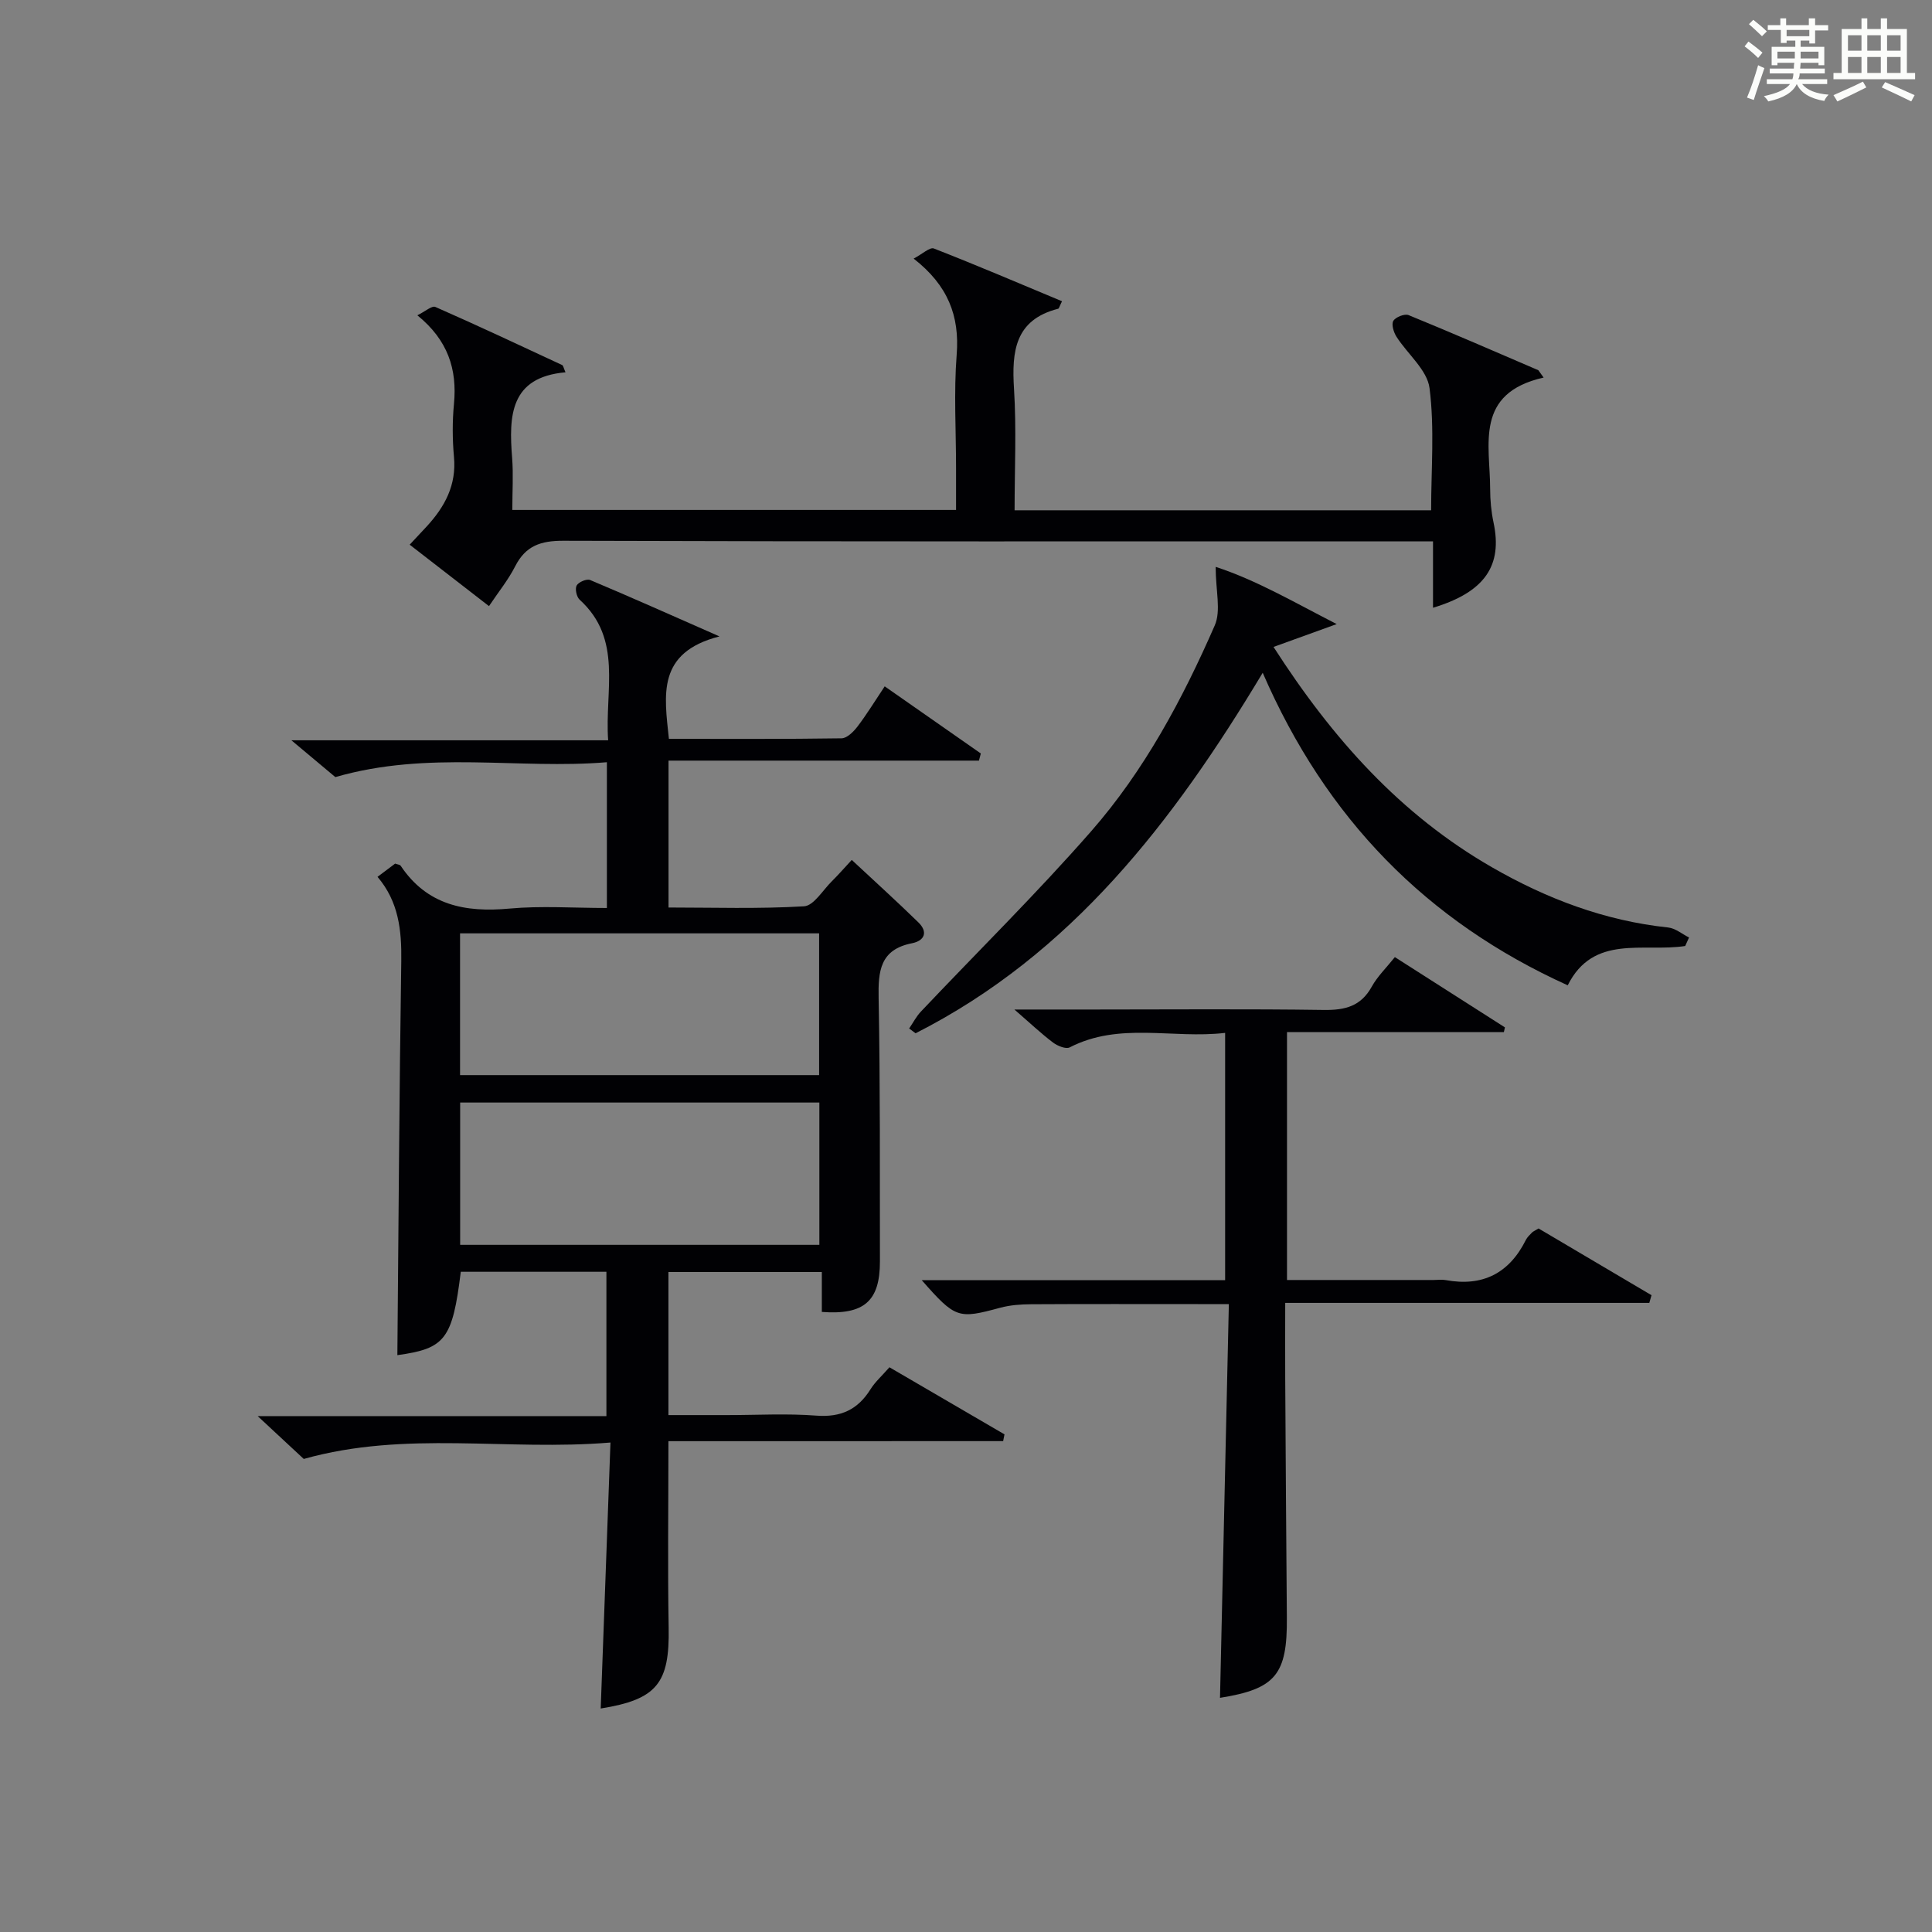 <?xml version="1.0" encoding="utf-8"?>
<svg version="1.1" id="漢_ZDIC_典" xmlns="http://www.w3.org/2000/svg" xmlns:xlink="http://www.w3.org/1999/xlink" x="0px" y="0px"
	 viewBox="0 0 400 400" style="enable-background:new 0 0 400 400;" xml:space="preserve">
<rect x="0" y="0" width="400" height="400" fill="#808080" stroke="none"/>
<style type="text/css">
	.st1{fill:#010104;}
	.st0{fill:#fbfcfa;}
</style>
<g>
	<path class="st0" d="M361.2,9.6l0.8-1c0.9,0.7,1.9,1.4,2.9,2.3L364,12C363,11,362,10.2,361.2,9.6z M361.7,20.2
		c0.9-2.1,1.6-4.3,2.3-6.7c0.4,0.2,0.8,0.4,1.3,0.6c-0.7,2.1-1.5,4.3-2.2,6.6L361.7,20.2z M362.1,5l0.9-0.9c1,0.8,2,1.6,2.8,2.4
		l-1,1C363.9,6.6,363,5.8,362.1,5z M374.6,3.8h1.2v1.4h2.7v1.1h-2.7v2.7h-1.2V8.4h-1.8v1.3h4.9v3.8h-1.2v-0.5h-3.7
		c0,0.4-0.1,0.9-0.1,1.2h5.1v1h-5.2c0,0.5-0.1,0.9-0.3,1.2h6v1h-5.2c1.1,1.3,2.9,2,5.5,2.2c-0.4,0.4-0.7,0.8-0.9,1.3
		c-2.9-0.5-4.8-1.6-5.7-3.5H372c-0.8,1.7-2.7,2.9-5.9,3.6c-0.2-0.4-0.6-0.8-0.9-1.1c2.8-0.6,4.6-1.4,5.4-2.5h-4.8v-1h5.3
		c0.1-0.3,0.2-0.7,0.2-1.2h-4.9v-1h5c0-0.4,0-0.8,0.1-1.2H368v0.5h-1.2V9.7h4.9V8.4h-1.8v0.5h-1.2V6.2H366V5.2h2.6V3.8h1.2v1.4h4.7
		V3.8z M368,12.1h3.6c0-0.4,0-0.9,0-1.4H368V12.1z M369.9,7.5h4.7V6.2h-4.7V7.5z M376.5,10.7h-3.7c0,0.5,0,1,0,1.4h3.7V10.7z"/>
	<path class="st0" d="M385.3,3.8h1.3V6h2.8V3.8h1.3V6h4.1v9.1h1.7v1.3h-16.9v-1.3h1.7V6h4.1V3.8z M385.7,16.9l0.7,1.2
		c-1.8,0.9-3.8,1.9-6,2.9c-0.2-0.4-0.5-0.8-0.8-1.3C381.9,18.7,383.9,17.8,385.7,16.9z M382.6,10.5h2.8V7.3h-2.8V10.5z M382.6,15.1
		h2.8v-3.3h-2.8V15.1z M386.6,10.5h2.8V7.3h-2.8V10.5z M386.6,15.1h2.8v-3.3h-2.8V15.1z M390.3,17c2.1,0.9,4.1,1.8,6.1,2.7l-0.7,1.3
		c-2.2-1.1-4.2-2-6.1-2.9L390.3,17z M393.5,7.3h-2.8v3.2h2.8V7.3z M390.7,15.1h2.8v-3.3h-2.8V15.1z"/>
	
	<path class="st1" d="M138.39,298.38c0,13.69-0.17,26.16,0.05,38.61c0.21,11.51-2.43,14.87-14.07,16.74c0.66-18.04,1.32-36.09,2.02-55.07
		c-21.5,1.8-42.33-2.55-63.5,3.4c-2.52-2.34-5.63-5.23-9.54-8.87c24.68,0,48.24,0,72.2,0c0-10.13,0-19.84,0-29.88
		c-10.05,0-20.11,0-30.15,0c-1.72,14-3.25,15.9-13.13,17.26c0.25-27.13,0.4-54.38,0.81-81.63c0.09-6.35-0.55-12.28-4.92-17.4
		c1.42-1.07,2.59-1.95,3.65-2.74c0.56,0.2,1,0.22,1.14,0.44c5.47,8.18,13.35,9.72,22.54,8.87c6.57-0.6,13.25-0.12,20.16-0.12
		c0-10.03,0-19.62,0-30.18c-18.33,1.53-36.92-2.5-56.22,3.08c-2.08-1.74-5.11-4.28-9.1-7.62c22.38,0,43.67,0,65.58,0
		c-0.73-10.43,3.09-20.93-5.91-29.12c-0.63-0.58-0.99-2.24-0.61-2.93c0.39-0.71,2.08-1.43,2.78-1.14
		c8.38,3.52,16.67,7.23,26.79,11.68c-13.02,3.34-11.42,12.1-10.47,21.21c11.9,0,23.83,0.07,35.76-0.11
		c1.13-0.02,2.49-1.39,3.31-2.47c1.9-2.5,3.54-5.19,5.61-8.29c6.83,4.77,13.36,9.34,19.9,13.9c-0.13,0.49-0.26,0.99-0.39,1.48
		c-21.32,0-42.64,0-64.27,0c0,10.46,0,20.05,0,30.41c9.25,0,18.68,0.31,28.05-0.25c2.02-0.12,3.89-3.34,5.77-5.19
		c1.29-1.27,2.48-2.65,4.12-4.41c4.7,4.39,9.33,8.57,13.79,12.93c2.04,1.99,1.29,3.8-1.32,4.32c-6.62,1.3-7.02,5.75-6.91,11.38
		c0.34,18.16,0.24,36.33,0.27,54.49c0.01,8.22-3.28,11.12-12.03,10.46c0-2.61,0-5.24,0-8.26c-10.67,0-21.06,0-31.76,0
		c0,9.61,0,19.2,0,29.62c3.97,0,8.05,0,12.13,0c6.17,0,12.36-0.36,18.49,0.11c5.08,0.39,8.59-1.24,11.22-5.46
		c0.95-1.52,2.36-2.77,3.92-4.55c7.97,4.65,15.89,9.27,23.82,13.89c-0.09,0.47-0.19,0.93-0.28,1.4
		C184.72,298.38,161.77,298.38,138.39,298.38z M95.25,222.59c25.08,0,49.75,0,74.34,0c0-10.05,0-19.74,0-29.35
		c-24.97,0-49.53,0-74.34,0C95.25,203.05,95.25,212.63,95.25,222.59z M95.27,228.27c0,10.13,0,19.71,0,29.46
		c24.95,0,49.62,0,74.37,0c0-9.97,0-19.66,0-29.46C144.73,228.27,120.17,228.27,95.27,228.27z"/>
	<path class="st1" d="M319.59,78.17c-14.37,3.26-11.08,13.87-11.07,23.07c0,2.31,0.22,4.67,0.7,6.94c1.89,8.87-1.73,14.39-12.53,17.65
		c0-4.53,0-8.88,0-13.75c-2.63,0-4.58,0-6.53,0c-57.83,0-115.66,0.07-173.49-0.12c-4.72-0.02-7.84,1.03-10.01,5.29
		c-1.41,2.78-3.42,5.25-5.42,8.24c-5.53-4.29-10.88-8.42-16.42-12.72c1.32-1.41,2.44-2.59,3.54-3.79c3.73-4.06,6.17-8.55,5.63-14.38
		c-0.33-3.64-0.35-7.35,0-10.99c0.68-7.15-1.24-13.18-7.58-18.33c1.6-0.78,3.01-2.05,3.73-1.73c8.81,3.87,17.52,7.96,26.25,12.03
		c0.22,0.1,0.28,0.57,0.69,1.5c-11.51,1.02-11.74,9.03-11.05,17.72c0.27,3.45,0.04,6.95,0.04,10.78c30.59,0,60.83,0,91.87,0
		c0-2.83,0-5.75,0-8.67c0-7.83-0.48-15.7,0.13-23.49c0.63-8.03-1.82-14.35-8.91-19.88c1.81-0.95,3.35-2.42,4.19-2.09
		c8.89,3.47,17.67,7.22,26.53,10.92c-0.52,1.03-0.61,1.5-0.8,1.55c-8.96,2.3-9.63,8.82-9.14,16.59c0.52,8.26,0.12,16.57,0.12,25.14
		c28.93,0,57.36,0,86.24,0c0-8.46,0.73-16.99-0.33-25.29c-0.48-3.78-4.57-7.06-6.86-10.67c-0.58-0.92-1.07-2.56-0.63-3.27
		c0.48-0.78,2.34-1.51,3.15-1.18c9.01,3.68,17.93,7.57,26.87,11.41C318.87,77.15,319.23,77.66,319.59,78.17z"/>
	<path class="st1" d="M253.65,213.85c-10.93,1.27-21.86-2.32-32.18,3c-0.79,0.41-2.53-0.31-3.45-1c-2.46-1.86-4.71-3.99-8-6.84
		c6.37,0,11.47,0,16.57,0c15.83,0,31.67-0.14,47.5,0.09c4.38,0.06,7.66-0.75,9.91-4.81c1.17-2.12,3-3.89,4.79-6.13
		c7.78,4.97,15.29,9.76,22.79,14.55c-0.07,0.32-0.15,0.65-0.22,0.97c-14.84,0-29.69,0-44.9,0c0,17.3,0,34.01,0,51.33
		c10.14,0,20.25,0,30.36,0c0.83,0,1.69-0.13,2.5,0.02c7.63,1.4,13.13-1.39,16.59-8.31c0.29-0.58,0.81-1.05,1.27-1.53
		c0.22-0.23,0.55-0.35,1.36-0.85c7.64,4.51,15.51,9.16,23.39,13.82c-0.15,0.53-0.31,1.06-0.46,1.59c-24.97,0-49.94,0-75.38,0
		c0,5.74-0.03,10.69,0,15.65c0.1,16.49,0.2,32.99,0.34,49.48c0.11,11.85-2.35,14.8-13.84,16.64c0.6-26.86,1.21-53.78,1.83-81.52
		c-2.61,0-4.52,0-6.43,0c-11.5,0-23-0.04-34.5,0.03c-2.14,0.01-4.34,0.17-6.39,0.72c-8.73,2.36-9.27,2.25-16.26-5.7
		c21.13,0,41.83,0,62.81,0C253.65,247.97,253.65,231.38,253.65,213.85z"/>
	<path class="st1" d="M348.9,195.86c-8.63,1.33-19-2.51-24.32,8.14c-29.23-13.24-50.04-34.51-63.15-64.71c-18.56,30.93-39.66,58.29-71.87,74.64
		c-0.44-0.33-0.89-0.66-1.33-0.99c0.8-1.17,1.46-2.47,2.42-3.49c11.76-12.43,23.98-24.46,35.25-37.33
		c11.02-12.58,18.92-27.35,25.6-42.63c1.34-3.06,0.19-7.19,0.19-12.13c8.47,2.77,16.21,7.32,25.06,11.85
		c-4.86,1.76-8.7,3.14-13.08,4.73c12.23,19.04,26.3,34.73,45.21,45.61c11.34,6.53,23.37,11.09,36.51,12.48
		c1.49,0.16,2.88,1.36,4.31,2.07C349.44,194.7,349.17,195.28,348.9,195.86z"/>
	
	
</g>
</svg>
